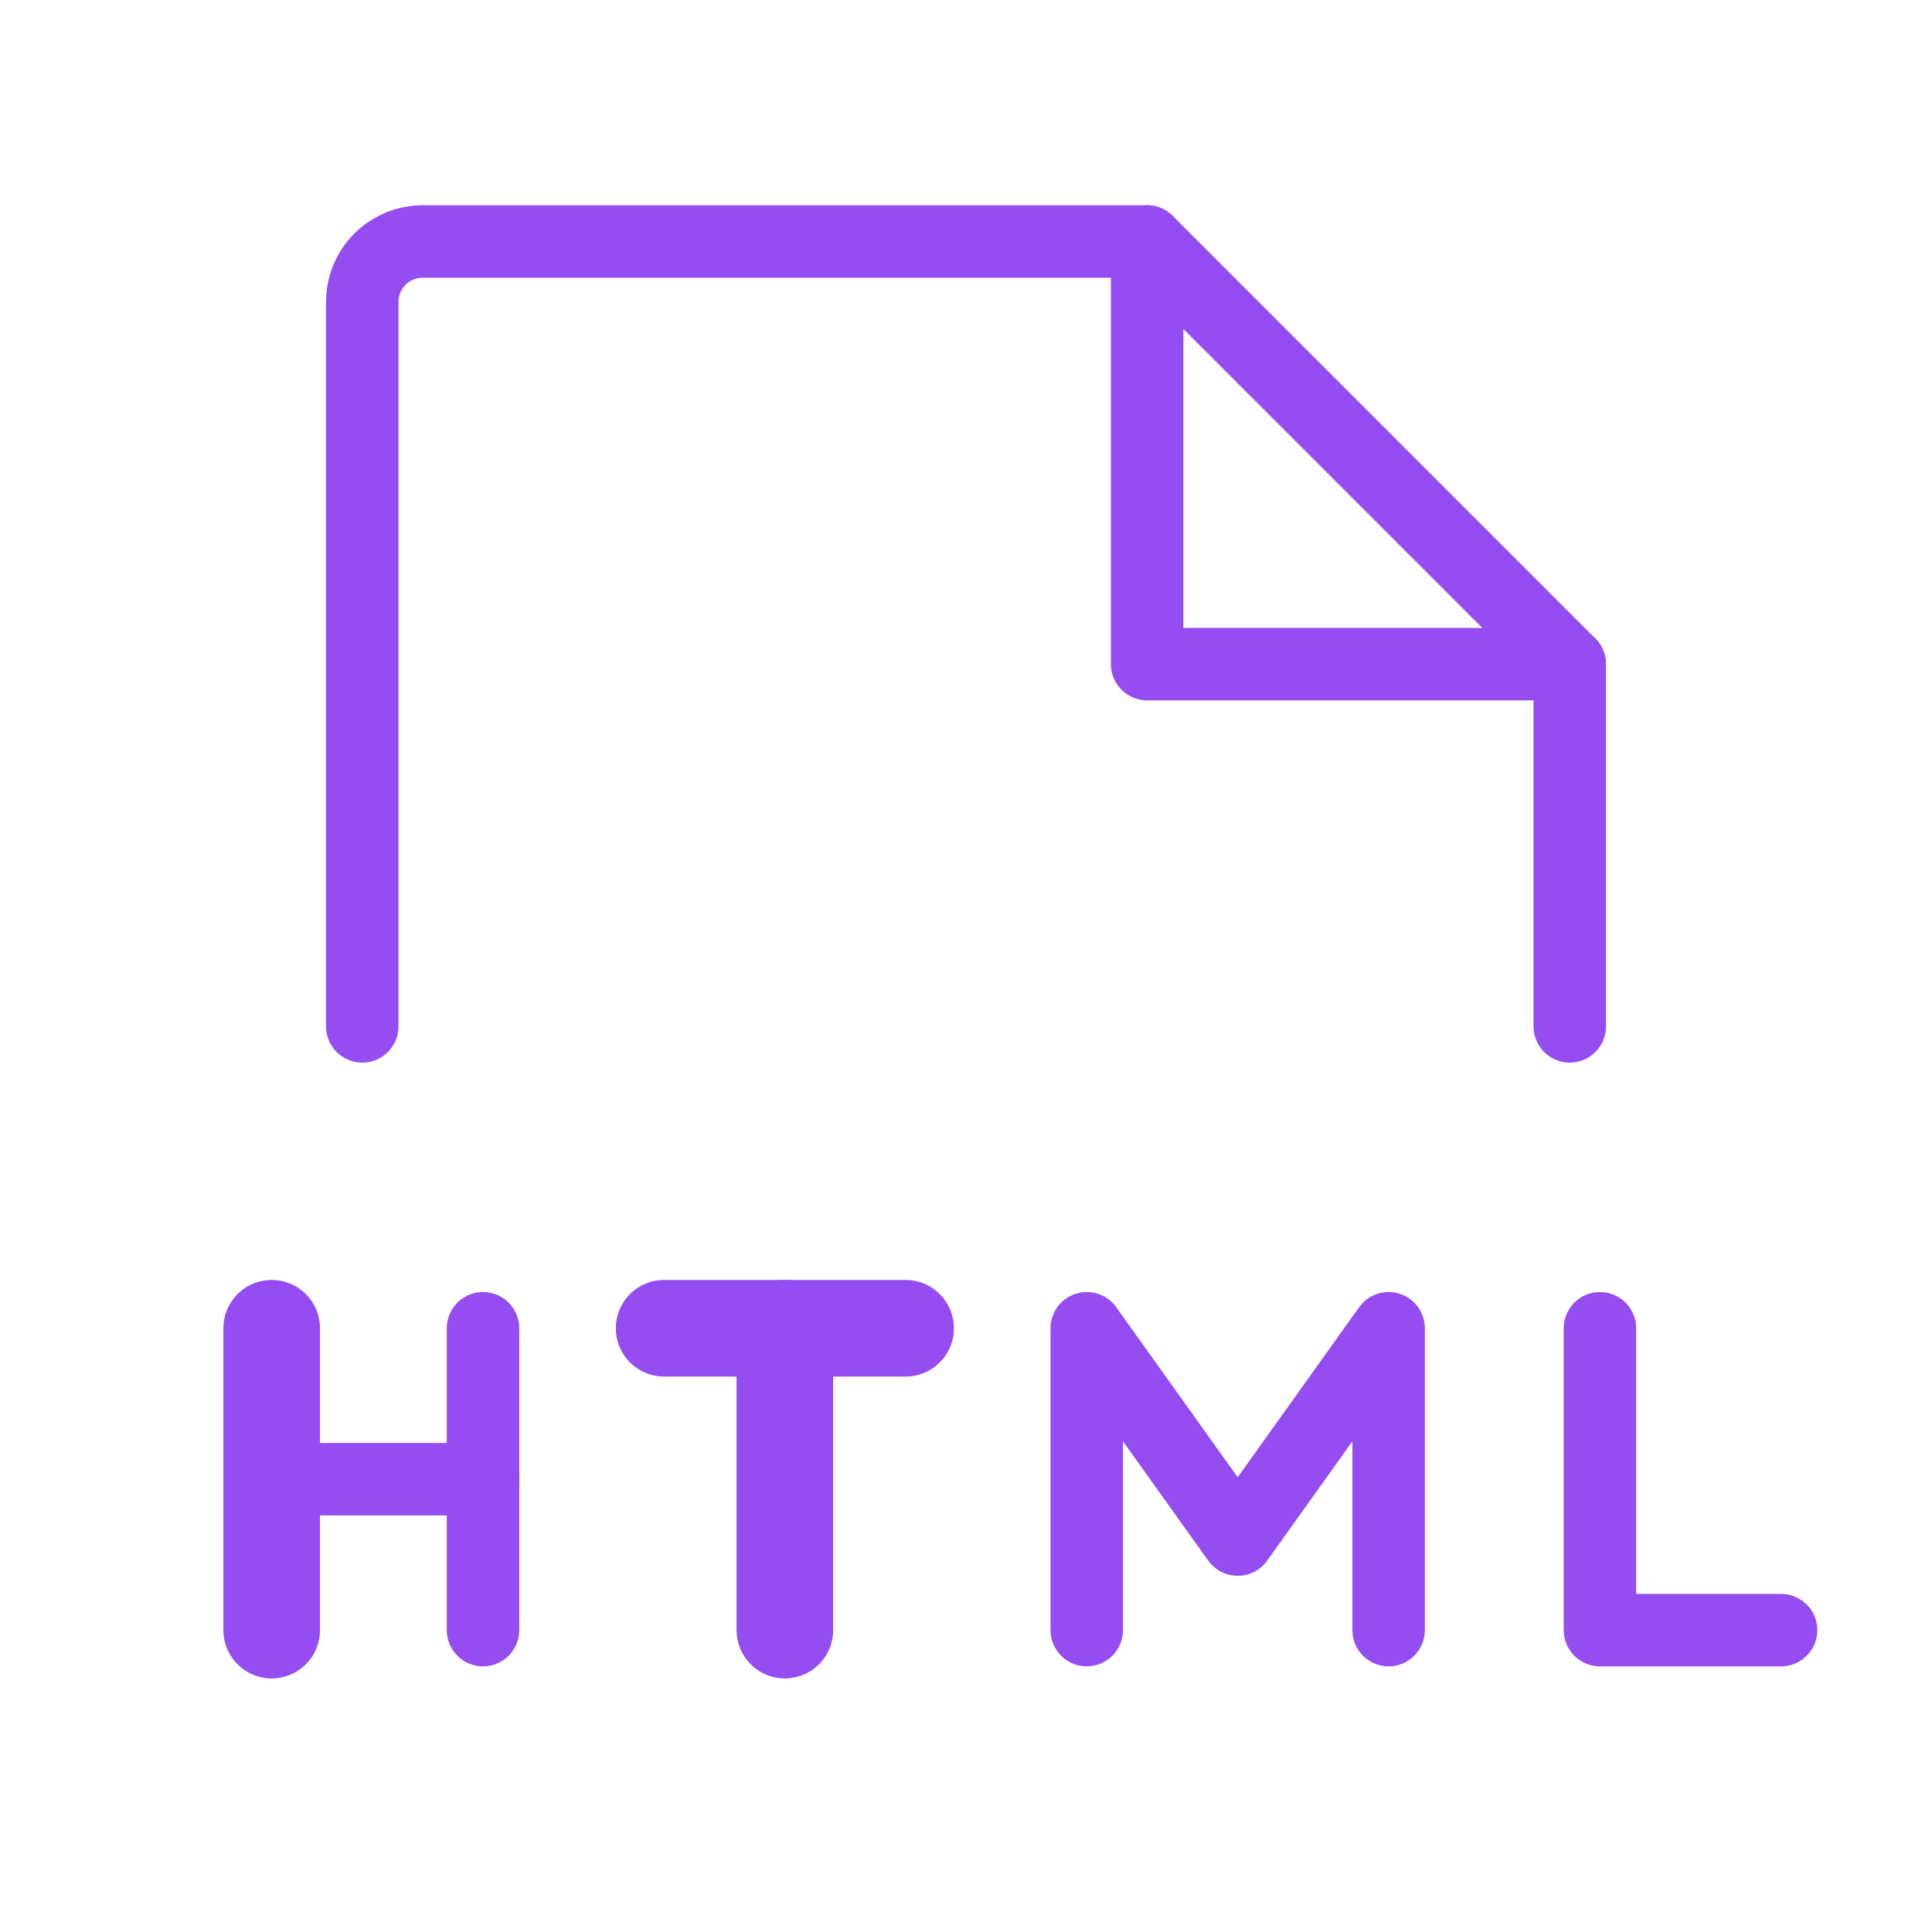 <?xml version="1.0" encoding="UTF-8"?>
<svg width="40" height="40" viewBox="0 0 40 40" fill="none" xmlns="http://www.w3.org/2000/svg">
<path d="M18.75 27.5H13.75" stroke="#954CF1" stroke-width="2" stroke-linecap="round" stroke-linejoin="round"/>
<path d="M16.25 33.75V27.5" stroke="#954CF1" stroke-width="2" stroke-linecap="round" stroke-linejoin="round"/>
<path d="M5.625 27.5V33.75" stroke="#954CF1" stroke-width="2" stroke-linecap="round" stroke-linejoin="round"/>
<path d="M10 27.5V33.75" stroke="#954CF1" stroke-width="1.5" stroke-linecap="round" stroke-linejoin="round"/>
<path d="M5.625 30.625H10" stroke="#954CF1" stroke-width="1.5" stroke-linecap="round" stroke-linejoin="round"/>
<path d="M33.125 27.5V33.75H36.875" stroke="#954CF1" stroke-width="1.5" stroke-linecap="round" stroke-linejoin="round"/>
<path d="M22.5 33.75V27.5L25.625 31.875L28.75 27.5V33.75" stroke="#954CF1" stroke-width="1.5" stroke-linecap="round" stroke-linejoin="round"/>
<path d="M7.5 21.25V6.25C7.5 5.918 7.632 5.601 7.866 5.366C8.101 5.132 8.418 5 8.75 5H23.75L32.5 13.75V21.25" stroke="#954CF1" stroke-width="1.5" stroke-linecap="round" stroke-linejoin="round"/>
<path d="M23.75 5V13.75H32.5" stroke="#954CF1" stroke-width="1.5" stroke-linecap="round" stroke-linejoin="round"/>
</svg>
